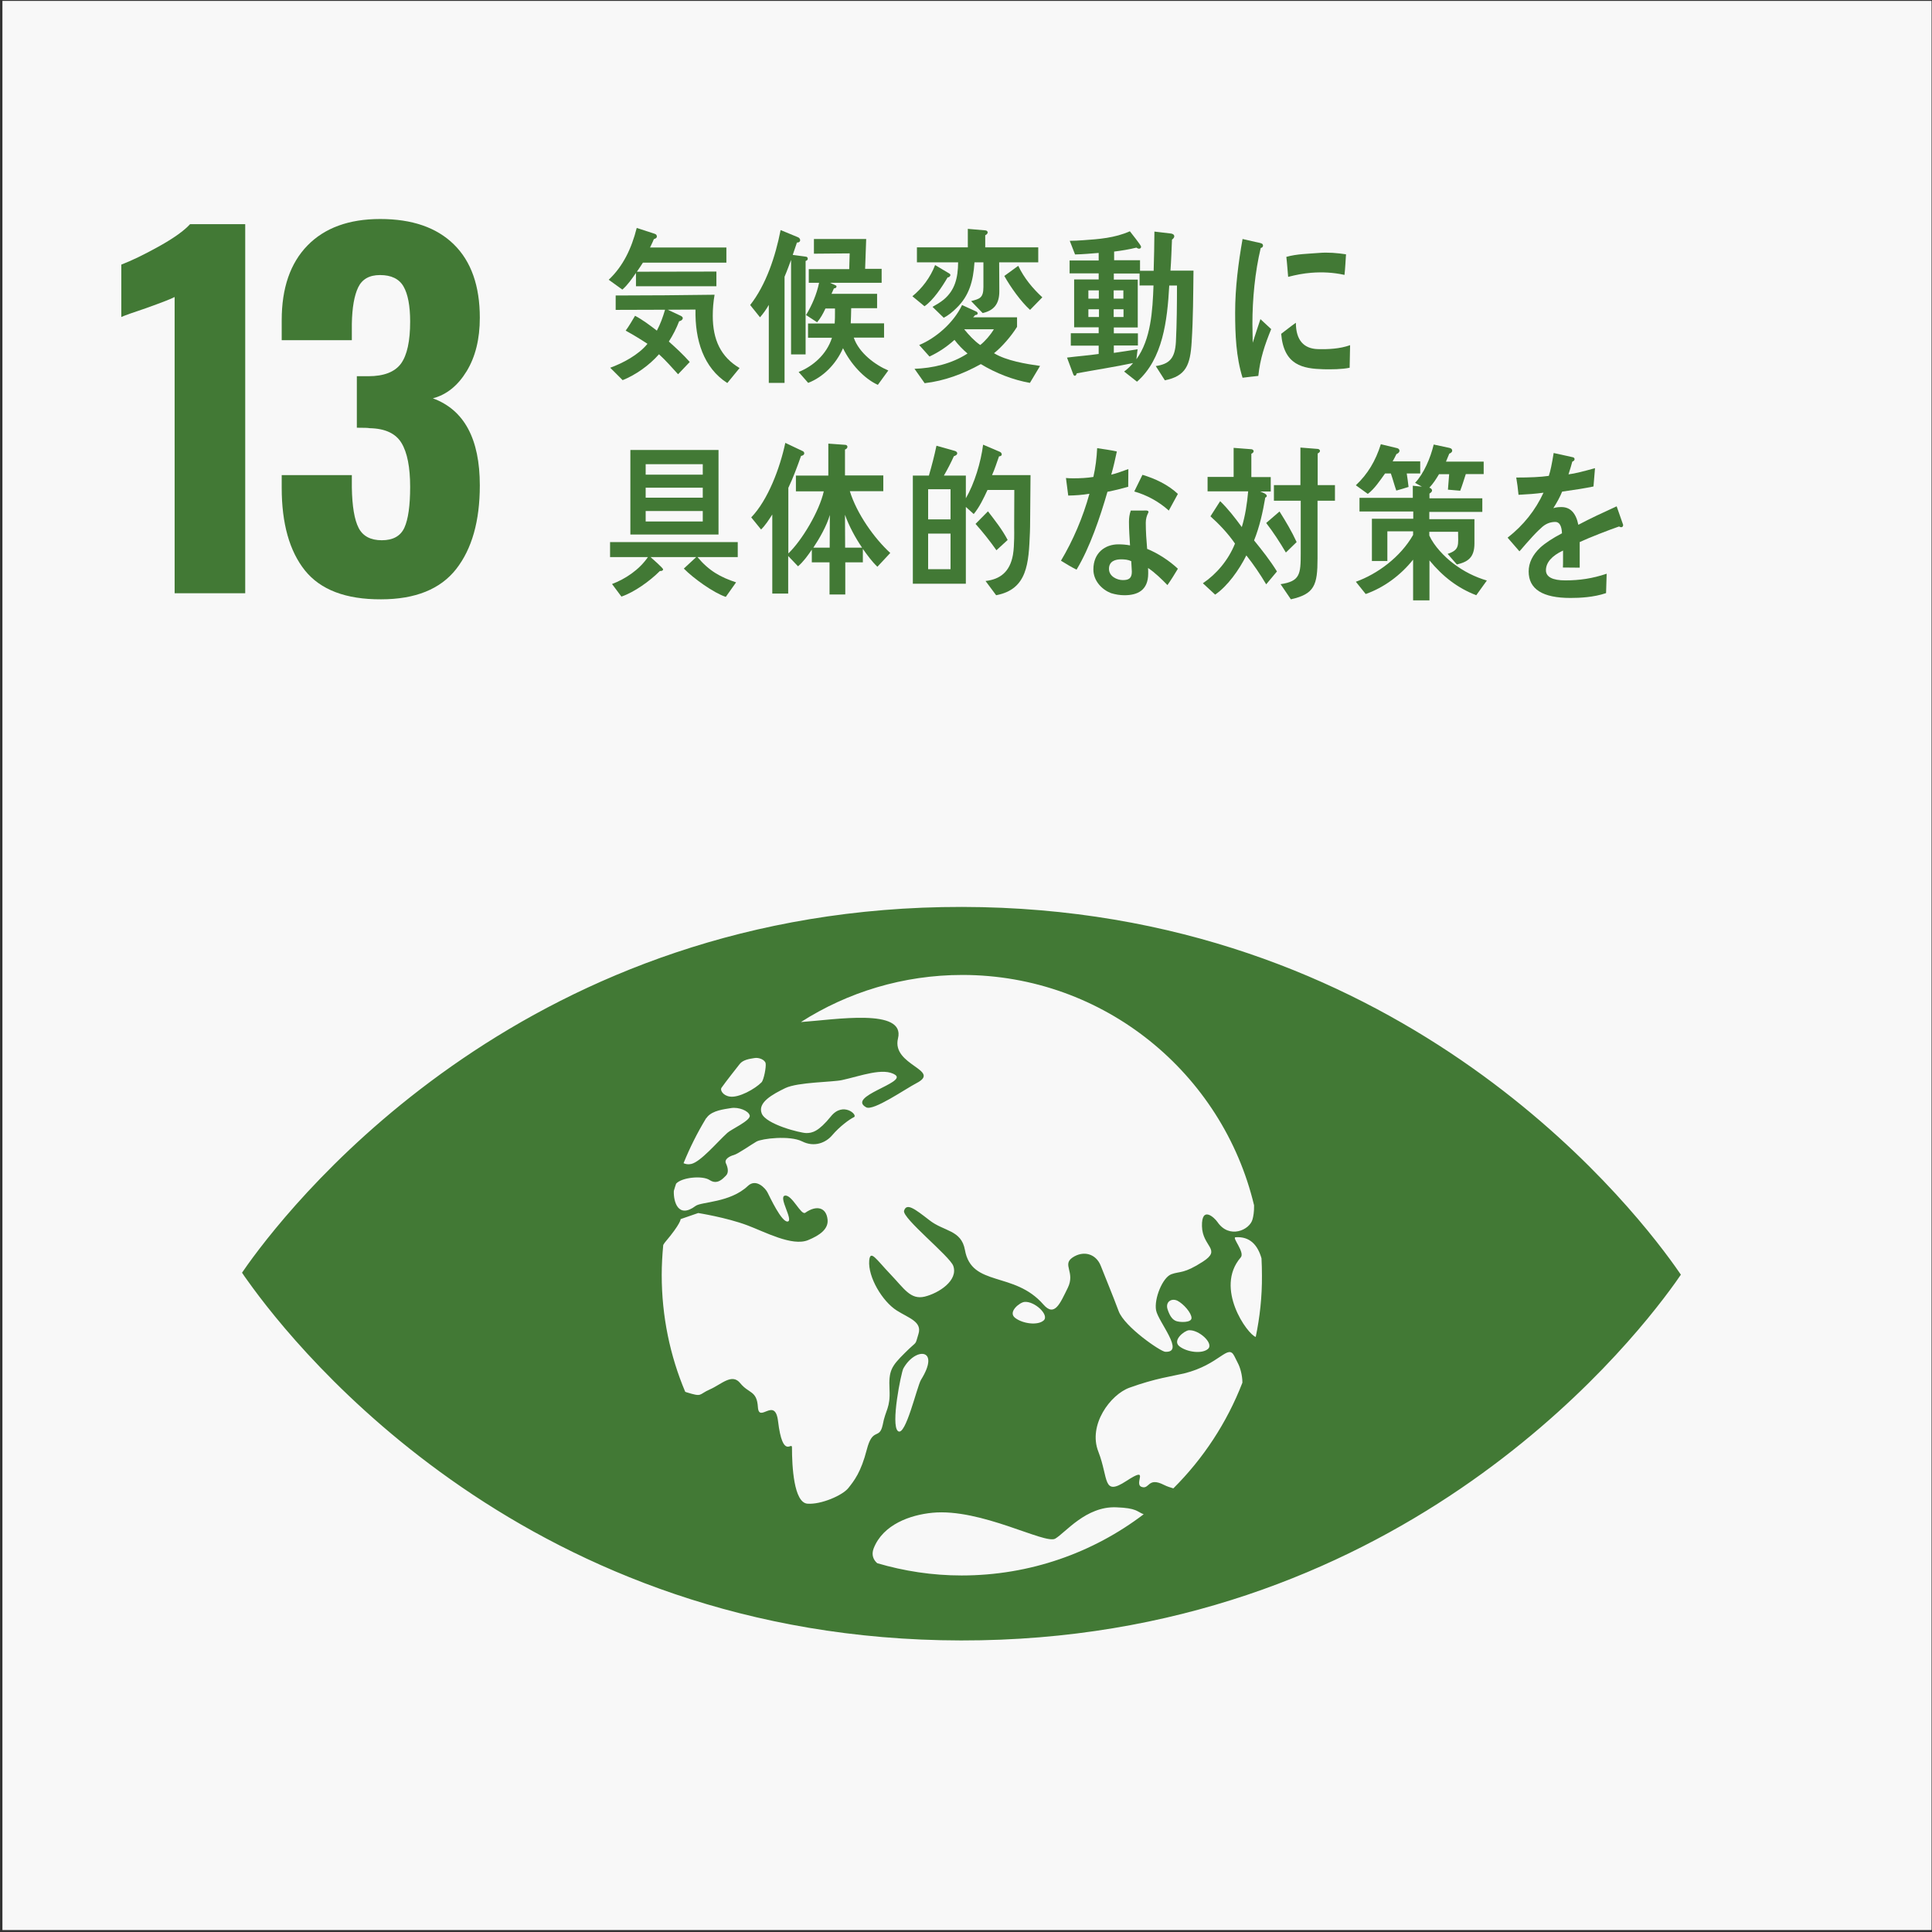 <?xml version="1.0" encoding="utf-8"?>
<!-- Generator: Adobe Illustrator 25.2.3, SVG Export Plug-In . SVG Version: 6.00 Build 0)  -->
<svg version="1.1" id="レイヤー_1" xmlns="http://www.w3.org/2000/svg" xmlns:xlink="http://www.w3.org/1999/xlink" x="0px"
	 y="0px" viewBox="0 0 1275.6 1275.6" style="enable-background:new 0 0 1275.6 1275.6;" xml:space="preserve">
<rect x="0" y="0" width="1275.6" height="1275.6" fill="#333333" stroke="none"/>
<style type="text/css">
	.st0{fill:#F8F8F8;}
	.st1{fill:#427935;}
</style>
<g>
	<rect x="1.6" y="0.6" class="st0" width="1273.7" height="1273.7"/>
	<path class="st1" d="M115.3,196.1c-2.2,1.2-8.6,3.7-19.3,7.5c-8.4,2.8-13.7,4.7-15.9,5.7v-34.6c6.8-2.6,15.1-6.6,24.8-12
		c9.7-5.4,16.6-10.3,20.6-14.7h36.4v243.7h-46.6V196.1z"/>
	<path class="st1" d="M201.3,376.6c-10.2-12.8-15.3-31-15.3-54.5v-8.4h46.3v8.1c0.2,12.4,1.7,21.4,4.5,26.8
		c2.8,5.4,7.9,8.1,15.3,8.1c7.4,0,12.4-2.8,14.9-8.3c2.5-5.5,3.8-14.5,3.8-26.9c0-13-1.9-22.7-5.7-29c-3.8-6.3-10.8-9.6-21.1-9.8
		c-0.6-0.2-3.4-0.3-8.4-0.3v-34h7.5c10.4,0,17.6-2.8,21.7-8.4c4-5.6,6-14.8,6-27.7c0-10.4-1.5-18.2-4.4-23.2
		c-2.9-5-8.1-7.5-15.5-7.5c-7,0-11.8,2.7-14.4,8.1c-2.6,5.4-4,13.4-4.2,24.1v10.8H186v-13.2c0-21.3,5.7-37.7,17-49.3
		c11.3-11.6,27.3-17.5,48-17.5c21.1,0,37.3,5.6,48.7,16.8c11.4,11.2,17.1,27.4,17.1,48.4c0,14-2.9,25.8-8.7,35.3
		c-5.8,9.5-13.2,15.5-22.3,17.9c20.7,7.6,31,26.8,31,57.5c0,23.5-5.2,41.9-15.6,55.2c-10.4,13.3-27,20-49.6,20
		C228.3,395.8,211.6,389.4,201.3,376.6z"/>
	<path class="st1" d="M1106.1,836.3c-33.8-47.5-186.5-237.1-470.9-237.5C350.7,598.4,197.5,787.6,163.5,835c-1.4,2-2.7,3.8-3.7,5.3
		c1,1.5,2.2,3.3,3.7,5.3c33.8,47.5,186.5,237.1,471,237.5c284.4,0.4,437.7-188.8,471.6-236.2c1.5-2.1,2.7-3.8,3.7-5.3
		C1108.8,840.1,1107.5,838.3,1106.1,836.3 M476.3,718.3c2.6-3.8,11.1-14.5,12.1-15.8c2.2-2.8,6.5-3.4,9.6-3.9c3-0.6,7,1.1,7.5,3.4
		c0.5,2.3-1.2,11.1-2.7,12.6c-4.2,4.3-15,10.4-21,9.4C477.2,723.3,475.4,719.7,476.3,718.3 M466.1,738.5c0.5-0.5,0.9-1,1-1.2
		c3.6-4.1,10.7-4.9,15.6-5.7c4.9-0.8,11.5,1.7,12.3,4.9c0.8,3.3-12.4,9.2-14.8,11.5c-6.9,6.3-17.6,19.1-23.8,20.5
		c-2.1,0.5-3.7,0.1-5.1-0.5C455.5,757.7,460.4,747.9,466.1,738.5 M572.3,957.1c-3.9,15.1-8.4,20.6-12.2,25.4c-3.8,4.8-18,11-27,10.3
		c-9-0.7-10.2-24.7-10.2-37.1c0-4.3-6.1,8.4-9.2-17.4c-2-16.5-12.6,1.7-13.3-9.3c-0.7-11-6-8.8-11.6-15.7
		c-5.5-6.9-12.4,0.7-20.2,4.1c-7.7,3.4-4.5,5.2-15.5,1.8c-0.3-0.1-0.4-0.2-0.7-0.3c-10-23.7-15.5-49.8-15.5-77.1
		c0-6.7,0.4-13.3,1-19.8c0.4-0.7,0.8-1.3,1.2-1.8c10.5-12.4,10.3-15.3,10.3-15.3l11.6-4c0,0,18.5,2.9,32.4,8.1
		c11.5,4.3,29.6,14.1,40.1,9.8c7.6-3.1,13.6-7.3,12.9-13.6c-0.8-7.9-7.1-9.8-14.7-4.5c-2.8,2-8.7-12-13.4-11.3
		c-4.7,0.7,5.8,16.4,1.8,17.1c-4,0.7-11.9-16.4-13.3-19.1c-1.3-2.7-7.5-9.6-13-4.4c-11.7,11.1-30.7,10.4-34.5,13.2
		c-11.6,8.7-14.7-2.9-14.4-9.9c0.5-1.6,0.9-3.2,1.5-4.8c3.8-4.2,17.4-5.5,22.1-2.4c5.1,3.4,8.8-0.9,10.8-2.9c2-2,1.3-5.3,0-8.1
		c-1.3-2.8,2.6-4.8,5.2-5.5c2.7-0.7,11.5-6.9,15-8.9c3.6-2,21.9-4.2,30.1-0.1c8.2,4.1,15.7,0.8,19.8-4c5.1-6,11.5-10.6,14.4-12
		c2.9-1.3-7.1-10.6-15.2-0.5c-8.2,10.1-12.4,11-16.2,11c-3.8,0-26.7-5.7-29.5-13c-2.8-7.2,7.2-12.6,15.6-16.7
		c8.4-4,31.5-3.9,37.5-5.3c12-2.6,27.4-8.6,35.1-3.4c7.7,5.2-32.3,14.2-19.2,21.4c4.7,2.6,25.8-12.1,33.1-15.9
		c17.1-8.8-16.5-11.7-12.1-29.6c5-20.2-41.2-12.4-64.1-10.8c30.8-19.7,67.5-31.1,106.7-31.1c93.5,0.1,171.7,65,192.5,152.1
		c0.1,4.3-0.5,7.4-1,9.2c-1.8,7.1-15.4,13.3-23.2,1.8c-2-2.9-10.5-10.9-10.2,2.8c0.3,13.7,13.3,15.2,0.6,23.4
		c-12.7,8.2-15,6.2-20.8,8.3c-5.8,2.1-11.5,16.2-10.1,23.8c1.4,7.6,19.4,28.2,6,27.4c-3.1-0.2-26.8-16.4-30.7-26.8
		c-4.1-11-8.6-21.7-11.8-29.9c-3.2-8.2-11.6-10.3-18.7-5.5c-7,4.8,2,9.6-3.1,20c-5.1,10.3-8.7,19.5-16.1,11
		c-19.3-22.2-47.4-11.3-51.8-36c-2.4-13.4-13.9-12.1-23.5-19.7c-9.7-7.5-15-11.6-16.7-6.2c-1.4,4.8,30.2,30,32.5,36.4
		c3.4,9.6-9.5,18-18.9,20.3c-9.4,2.2-13.5-5.3-22.7-14.9c-9.2-9.6-13.2-16.5-13.9-8.9c-0.9,10.9,8.7,26.9,18.1,32.9
		c8,5.1,17,7.4,14.4,15.6c-2.6,8.3-0.1,3.6-9,12.5c-9,8.9-10.7,11.8-10.1,24.1c0.6,12.4-2.6,13.1-4.5,23.4
		C580.6,950.9,576.2,942,572.3,957.1 M784.9,878.3c6.7-0.5,16.7,8.7,12.7,12.3c-3.9,3.5-13.9,2.2-18.9-1.7
		C773.8,885,781.9,878.6,784.9,878.3 M776.5,872.2c-2.1-0.8-4-2.8-5.6-7.7c-1.6-4.9,2.5-7.6,6.5-5.7c4.1,2.1,9.3,8.1,9.3,11.4
		C786.7,873.5,778.7,873.1,776.5,872.2 M689.1,871.8c-3.9,3.5-13.9,2.2-18.9-1.7c-5-3.9,3.2-10.3,6.2-10.5
		C683,858.9,693,868.2,689.1,871.8 M608.1,911c-2.7,4.5-10.2,37.8-15.2,33.9c-5-3.9,2.1-38.6,3.5-41.3
		C604.3,889.3,621.2,890,608.1,911 M634.9,1040.2c-19.4,0-38-2.9-55.7-8.1c-2.5-2.1-4-5.5-2.4-9.7c6.2-16,24.4-22.2,38.8-23.6
		c32.1-3.1,74.3,21,81.1,17.1c6.7-3.9,20.3-21.5,40.3-20.7c13.6,0.5,13.5,2.8,18.1,4.6C721.7,1025.2,680,1040.2,634.9,1040.2
		 M774.7,982.7c-2-0.6-4-1.2-6.2-2.3c-10.8-5.5-9.5,3.3-14.8,1.3c-5.4-2,6-14.3-10-3.9c-15.9,10.4-11.6-1.6-18.5-19.3
		c-7-17.7,8-37.8,20.6-42.3c17.2-6.2,27.9-7.5,36-9.4c23.8-5.9,28.9-20,33.2-11.4c0.8,1.6,1.6,3.1,2.3,4.6c1.4,2.6,3,7.8,3,12.9
		C810.1,939.3,794.4,963.1,774.7,982.7 M829.1,882.7c-5.3-1.5-27.5-32.2-9.9-52.5c2.9-3.3-5.9-13.1-3.5-13.3
		c9.6-0.7,14.7,5.2,17.2,13.9c0.2,3.8,0.3,7.6,0.3,11.5C833.3,856.2,831.8,869.7,829.1,882.7"/>
	<path class="st1" d="M424.5,173.4c-1.3,2-2.6,4-4,6l52.5-0.1v9.7h-53.1v-8.8c-2.7,3.9-5.5,8-9,11l-9-6.5
		c9.5-8.9,15.1-20.7,18.5-34.2l11.7,3.8c0.9,0.3,1.6,0.7,1.6,1.9c0,1-1.3,1.5-2,1.7c-0.7,1.9-1.7,3.7-2.5,5.5h50.4v10H424.5z
		 M480.2,252.9c-15.7-10.1-21.4-28.4-21-48.5l-18.3,0.1l8.3,3.9c0.5,0.2,1.6,0.8,1.6,1.6c0,1.3-1.6,2-2.4,2.1
		c-1.8,4.7-4.1,9.2-6.8,13.4c4.8,4.3,9.5,8.6,13.8,13.5l-7.7,8.1c-4.1-4.5-8.1-9.1-12.6-13.2c-6.5,7.4-15.5,13.7-24,17.1l-8.2-8.2
		c8.2-3,18.6-8.4,24.6-15.8c-4.7-3.1-9.5-6-14.4-8.7c2.3-3.1,4.2-6.5,6.2-9.8c5.1,2.7,9.7,6.2,14.4,9.8c2.3-4.3,4-9,5.4-13.8
		l-32.6,0.1v-9.5c21.8,0,43.5-0.2,65.3-0.5c-0.8,4.6-1.2,9.2-1.2,13.9c0,16,5.4,27.2,17.7,34.5L480.2,252.9z"/>
	<path class="st1" d="M531.9,172.3V234h-9.6v-62.4c-1.4,3.7-2.7,7.4-4.3,11.1v70.1h-10.4v-51.5c-1.6,2.9-3.7,5.8-5.8,8.2l-6.5-8.1
		c10.5-13.4,16.7-32.1,20.1-49.5l11.6,4.8c0.6,0.3,1.3,0.9,1.3,1.9c0,1.1-1.2,1.7-2.1,1.5l-2.8,8.2l8.9,1.2c0.6,0.1,1,0.6,1,1.2
		C533.4,171.7,532.6,172.1,531.9,172.3z M579.6,254.1c-9.3-4.2-18.2-14.2-23-24.2c-4.7,10.7-13.2,19.1-23,22.9l-6.3-7.2
		c9.3-3.7,18.5-11.5,22-22.6h-15.8v-9.4h17.6c0.2-2.4,0.2-5,0.2-7.3v-2.6h-6.3c-1.5,3.3-3.3,6.5-5.5,9.1l-7.3-4.8
		c3.9-6.5,7-13.6,8.6-21.3h-6.8v-9h26.7l0.3-10.4l-23.6,0.2v-9.7h34.5c-0.2,6.6-0.5,13.1-0.7,19.7h10.9v9.2h-34.1l3.7,1.7
		c0.4,0.1,0.6,0.4,0.6,0.7c0,1-1,1.3-1.7,1.3L549,194h30.1v9.5H562c-0.1,3.3-0.1,6.7-0.3,10h22v9.4h-20
		c3.4,10.2,14.4,18.2,22.8,21.7L579.6,254.1z"/>
	<path class="st1" d="M625.7,183.1c-3.8,6.5-9.5,15.1-15.3,19.1l-8-6.6c6.3-5.1,11.9-12.4,15-20.6l9.4,5.6c0.3,0.2,0.7,0.5,0.7,1
		C627.5,182.4,626.3,183.4,625.7,183.1z M680,252.8c-11.2-2-22.3-6.3-32.4-12.4c-11.7,6.5-24.1,11.1-37.1,12.6l-6.7-9.5
		c11.9-0.4,24.6-3.3,35-10.1c-3.1-2.6-6.1-5.7-8.6-9c-5.1,4.6-10.5,8.2-16.5,11l-6.8-7.6c10.9-4.5,22.7-14.6,28.3-26.4l9.4,4.3
		c0.4,0.2,0.9,0.6,0.9,1.2c0,0.9-1,1.1-1.6,1.1l-1.4,1.5h29v6.3c-3.8,6.1-9.9,13.2-15.2,17.4c8.2,5,21.2,7.1,30.4,8.4L680,252.8z
		 M659.7,173.1c0,6.5,0.1,12.8,0.1,19.3c0,8.7-4,12.7-11,14.3l-7.6-7.9c5.5-1.5,8.1-1.9,8.1-9.3v-16.3h-5.9
		c-0.8,12.4-3.5,22.1-11.9,30.2c-2.5,2.5-5.3,4.8-8.4,6.4l-7.4-7.2c2.5-1.4,5.2-3,7.4-4.8c7.4-6.2,9.4-14.3,9.5-24.6h-27.2v-9.9
		h33.6v-12.2l11.6,1c0.6,0,1.5,0.5,1.5,1.3c0,1-0.9,1.6-1.6,1.9v8h35v9.9H659.7z M636.6,217.4c3.2,3.9,6.7,7.7,10.6,10.4
		c3.3-2.6,6.8-6.7,9-10.4H636.6z M680.1,204.6c-6-5.4-12.8-14.9-17-22.4l9.2-6.7c3.9,8.2,9.6,15,15.9,20.8L680.1,204.6z"/>
	<path class="st1" d="M786.8,225.6c-0.9,15.5-3.8,22.7-17.7,25.5l-6-9.4c9.1-1.4,12.7-5.1,13.3-16.1c0.6-12.3,0.7-24.8,0.7-37.1
		h-5.1c-1.3,23.2-4.2,48.5-21.3,63.5l-8.5-6.7c2.2-1.6,4.1-3.4,5.9-5.6c-12.3,2.6-24.8,4.5-37.2,6.8c-0.1,0.8-0.6,1.6-1.3,1.6
		c-0.5,0-0.8-0.5-1-1l-4.1-11c6.9-0.9,14-1.4,20.9-2.4v-5.5h-18.4v-8.2h18.4v-3.9h-16.2v-31.6h16.2v-4h-19.2V172h19.2v-5
		c-5.3,0.4-10.4,0.9-15.6,1l-3.5-9c3,0,5.9-0.2,8.9-0.4c10.4-0.7,20.9-1.5,30.8-5.9c0.8,1.1,7.4,9.2,7.4,10.2c0,0.9-0.7,1.3-1.3,1.3
		c-0.7,0-1.2-0.3-1.8-0.7c-4.9,1.2-9.8,2-14.7,2.6v5.7h17.1v7h9c0.3-8.7,0.4-17.2,0.5-25.9l11,1.3c0.8,0.1,2.1,0.6,2.1,1.8
		c0,1-0.9,1.8-1.5,2.2c-0.3,6.8-0.5,13.7-1,20.5H788C787.8,194.3,787.8,210,786.8,225.6z M725.5,191.7h-6.9v5.5h6.9V191.7z
		 M725.6,204.2h-7v5.1h7V204.2z M741.7,191.7h-6.4v5.5h6.4V191.7z M741.8,204.2h-6.5v5.1h6.5V204.2z M752.4,188.5v-7.9h-17v4h15.8
		v31.6h-15.8v3.9h15.9v8h-15.9v4.9c5.3-0.8,10.4-1.5,15.7-2.4l-0.8,6.6c9.6-13.2,10.7-32,11.3-48.7H752.4z"/>
	<path class="st1" d="M460.5,367.8c7.6,9.1,15.2,13.3,25.5,16.7l-6.8,9.6c-8.1-2.7-21.3-12.2-27.7-18.7l8.2-7.6h-30.2
		c1,0.9,8.3,7.2,8.3,8.1c0,1-1.4,1.2-2.1,1.1c-6.7,6.7-16.9,14-25.4,16.9l-6.2-8.3c8.7-3.3,17.9-9.3,23.7-17.8h-25v-9.9h84.3v9.9
		H460.5z M416.2,352.9v-55.8h58.2v55.8H416.2z M464,306.5h-37.7v6.9H464V306.5z M464,322h-37.7v6.6H464V322z M464,337.4h-37.7v6.9
		H464V337.4z"/>
	<path class="st1" d="M579.3,374.2c-3.6-3.4-6.7-7.7-9.6-11.8v8.9h-11.6v21.2h-10.4v-21.2H536v-8.4c-2.7,4-5.6,8-9.1,11l-6.5-6.8
		v24.8h-10.5v-52.2c-2.2,3.4-4.6,7.2-7.4,9.9l-6.5-8c11.1-11.5,19-32.7,22.5-49.2l11.6,5.5c0.5,0.2,0.9,0.8,0.9,1.4
		c0,1.1-1.4,1.7-2.1,1.7c-2.5,7.1-5.2,14.4-8.4,21.1v43.3c9-8.6,20.5-27.9,23.4-41h-18.4v-10.4h21.4v-21.1l11.1,0.8
		c0.7,0,1.5,0.4,1.5,1.3c0,1-0.9,1.6-1.6,1.8v17.1h25.3v10.4h-22.1c4.6,14.9,16.1,31.1,26.7,40.8L579.3,374.2z M537,361.6h10.8
		l0.1-21.6C545.8,347.3,541,355.6,537,361.6z M557.9,339.9l0.1,21.7h11.2C564.7,355,560.7,347.6,557.9,339.9z"/>
	<path class="st1" d="M680.2,337.5c-0.1,4.7,0,9.4-0.2,14c-0.8,20.5-1.6,37.6-22.3,41.5l-7-9.4c9.6-1.1,16.1-6,18.1-17.3
		c0.6-3.6,0.7-7.1,0.8-10.8c0.1-2.5,0-4.9,0-7.5c0-8.2,0.1-16.3,0.1-24.5H652c-2.6,5.6-5.3,11.3-9.1,15.9l-5.2-4.7v50.7h-35v-71.4
		h10.6c1.9-6.5,3.6-13,5-19.7l12.1,3.4c0.7,0.2,1.6,0.7,1.6,1.6c0,1.1-1.5,1.7-2.2,1.9c-2,4.4-4.2,8.7-6.6,12.8h14.5V329
		c5.7-9.8,9.9-23.7,11.4-35.4l11,4.7c0.6,0.2,1.3,0.9,1.3,1.7c0,1-1.1,1.3-1.8,1.3c-1.5,4.2-2.8,8.4-4.6,12.4h25.4L680.2,337.5z
		 M627.6,323h-14.8v19.9h14.8V323z M627.6,352.3h-14.8v23.5h14.8V352.3z M657.9,363.3c-4.3-6.1-8.9-11.9-13.8-17.4l8.2-8.3
		c4.6,6,9.4,12,13,18.9L657.9,363.3z"/>
	<path class="st1" d="M744.9,321.4c-4.6,1.3-9.1,2.4-13.7,3.3c-4.9,16.9-11.6,36.8-20.4,51.4c-3.5-1.7-6.9-3.8-10.3-5.9
		c8-13.4,14.5-28.6,18.8-44.2c-4.6,0.8-9.3,1.1-14,1.2c-0.5-3.8-1-7.7-1.5-11.6c1.7,0.2,3.4,0.2,5.1,0.2c4.3,0,8.7-0.2,13-0.9
		c1.4-6.1,2.2-12.6,2.5-19c4.4,0.7,8.7,1.2,13,2.2c-1.1,5.1-2.2,10.2-3.7,15.3c3.9-0.9,7.5-2.4,11.3-3.7
		C745,313.5,744.9,317.4,744.9,321.4z M770.8,386.3c-4-4.1-8.2-8.2-12.8-11.3c0.1,1.2,0.1,2.4,0.1,3.6c0,11.3-7.2,14.4-15.7,14.4
		c-3,0-6-0.5-8.9-1.4c-5.7-2.2-11.6-7.9-11.6-15.6c0-11,7.7-16.6,16.5-16.6c2.5,0,5.2,0.2,7.7,0.7c-0.3-5.2-0.7-10.3-0.7-15.5
		c0-2.6,0.3-4.9,1.2-7.5c2.8,0,5.6,0,8.4,0c0.6,0,3.3-0.4,3.3,0.9c0,0.2,0,0.3-0.1,0.4c-1.1,2-1.7,4.4-1.7,6.7
		c0,5.8,0.4,11.5,0.9,17.3c6.8,2.7,14.7,7.8,20.3,13.1C775.5,379.2,773.2,382.9,770.8,386.3z M746.9,370.5c-2.1-1-4.4-1.2-6.7-1.2
		c-3.6,0-8,1.1-8,6.3c0,5,5.4,7.4,9.1,7.4c3.5,0,6-0.8,6-5.5C747.2,375.1,747,372.8,746.9,370.5z M771.7,337.1
		c-6.6-6-14.7-10.3-22.8-12.6l5.4-11c8.1,2.4,16.8,6.4,23.4,12.6L771.7,337.1z"/>
	<path class="st1" d="M836,385.8c-4-6.7-8.4-13.2-13.1-19.1c-4.8,9.6-12.4,20.3-20.6,25.9l-8.1-7.5c8.9-6,16.8-15.2,21.2-26.2
		c-4.6-6.7-10.4-12.8-16.2-18l6.4-10c5.3,5.1,9.9,11.1,14.3,17.1c2.3-7.6,3.5-15.6,4.2-23.6h-26.8v-9.5h17.2v-19.2l11.7,0.9
		c0.6,0,1.5,0.5,1.5,1.3c0,0.9-0.9,1.4-1.5,1.7v15.4H839v9.5h-7c0.9,0.4,4.4,1.5,4.4,2.9c0,0.7-0.6,1-1,1.1
		c-1.6,9.5-3.8,19.4-7.4,28.3c5.3,6.5,10.6,13.2,15.1,20.5L836,385.8z M849,364.8c-4-6.8-8.3-13.4-13-19.5l8.8-7.6
		c4.1,6.5,8.1,13.2,11.3,20.2L849,364.8z M869.9,330.7v37.9c0,17.8-2,23.6-17.6,27.1l-6.8-10c12.8-1.9,13.3-6.5,13.3-20.3v-34.8
		h-17.7v-10.3h17.5v-24.8l11.4,0.9c0.6,0,1.5,0.5,1.5,1.3c0,0.9-0.9,1.4-1.5,1.7v20.9h11.4v10.3H869.9z"/>
	<path class="st1" d="M974.7,393c-12.2-4.7-22-12.2-30.9-23v26.4h-10.8v-26.9c-8.4,10.5-19.4,18.5-31.3,22.7l-6.5-8.1
		c14.2-5.1,29.4-16.2,37.8-30.9v-2.4H916v19.6h-10.2v-27.9h27.3v-4.8h-35.5v-9h35.2v-8l6,0.6l-4.5-2.5c5.8-6.1,10.2-16.5,12.3-25.3
		l9.8,2.1c0.9,0.2,2.4,0.4,2.4,2c0,1-1.2,1.7-1.9,1.9c-0.7,1.8-1.4,3.5-2.2,5.3h24.9v8.2h-11.8c-1.2,3.6-2.3,7.4-3.7,11l-8.1-0.7
		l0.8-10.2h-6.7c-1.9,3.2-3.9,6.3-6.4,8.9c0.8,0.2,1.8,0.8,1.8,1.9c0,0.9-1.1,1.6-1.7,2v3.1h34.9v9h-35v4.8h29.8v16
		c0,9.4-4.4,12.2-11.6,13.9l-6.1-7c8.2-2.7,6.9-5.9,6.9-14.6h-19v2.5c3.2,7,10.1,14.1,15.8,18.4c6.9,5.3,14.4,9,22.2,11.3L974.7,393
		z M928.8,312.6c0.4,2.9,0.9,5.9,1.2,8.9c-2.7,0.8-5.3,1.7-8.1,2.4c-1.3-3.7-2.3-7.6-3.6-11.3h-3.8c-3.4,4.7-6.9,10.1-11.4,13.5
		l-7.9-5.7c7.9-7.5,13-16,16.5-27.1l10.8,2.6c0.7,0.2,1.5,0.7,1.5,1.7c0,1.2-1.2,1.9-2,2.2c-0.8,1.6-1.6,3.3-2.5,4.8h18.2v8H928.8z"
		/>
	<path class="st1" d="M1070.4,348.1c-0.5,0-0.9-0.2-1.4-0.5c-6.7,2.3-19.8,7.4-26,10.3v16.9l-11.1-0.1c0.1-1.5,0.1-3.2,0.1-5v-6.2
		c-7.5,3.5-11.3,8-11.3,13c0,4.4,4.3,6.7,12.8,6.7c9.3,0,17.8-1.2,27.3-4.4l-0.4,12.8c-8.2,2.8-17.4,3.2-23.5,3.2
		c-18.4,0-27.6-5.8-27.6-17.5c0-5.7,2.6-11,7.7-15.8c3.2-2.9,8-6.1,14.3-9.4c-0.2-4.9-1.7-7.5-4.4-7.5c-3.5,0-6.7,1.3-9.6,4.2
		c-1.9,1.7-4.3,4.1-7.2,7.4c-3.5,3.8-5.6,6.5-6.9,7.8c-1.7-2-4.3-4.9-7.8-9c10.5-8.2,18.4-18.2,23.7-29.7c-5,0.7-10.5,1.1-16.5,1.4
		c-0.4-4.2-0.9-8-1.5-11.4c8.8,0,16-0.3,21.5-1.1c1.1-3.2,2.1-8.2,3.2-15.1l12.7,2.8c0.8,0.2,1.1,0.7,1.1,1.3c0,0.7-0.5,1.2-1.5,1.6
		c-0.5,1.9-1.3,4.7-2.5,8.4c4.3-0.5,10.7-2.2,17.5-4.1l-1,12.1c-5.2,1.1-12.1,2.2-20.7,3.4c-1.3,3.3-3.5,7.3-5.8,10.9
		c2.2-0.7,4.1-0.7,5.4-0.7c5.7,0,9.5,3.8,11.1,11.7c7.5-4,16.1-8,25.3-12.2l4.3,12.3C1071.6,347.6,1071.2,348.1,1070.4,348.1z"/>
	<path class="st1" d="M830.8,248.2c-3.4,0.3-6.8,0.8-10.4,1.2c-4.3-13.7-4.9-28.6-4.9-43.1c0-16.2,2.1-32.6,4.9-48.5l8.3,1.9
		c1.2,0.3,2.9,0.5,4.1,1c0.6,0.2,1.1,0.6,1.1,1.5c0,0.9-0.9,1.5-1.5,1.5c-3.8,15.9-5.5,33.8-5.5,50.3c0,4.1,0.2,8.1,0.2,12.3
		c1.7-5.2,3.3-10.4,5.1-15.6c2.4,2.2,4.8,4.5,7.1,6.6C835.1,227.6,832,236.7,830.8,248.2z M891.1,242.8c-5.2,1.1-12.1,1.1-17.3,1
		c-13.6-0.4-26.2-2.6-27.9-23.4c3.2-2.4,6.4-5,9.7-7.3c0,11.8,5.5,17.1,14.4,17.4c7,0.2,14.7-0.2,21.4-2.6
		C891.3,232.9,891.2,237.8,891.1,242.8z M887.7,181.5c-7.3-1.6-14.5-2-22-1.4c-5.1,0.4-10.2,1.4-15.2,2.7c-0.4-4.1-0.7-9.2-1.2-13.2
		c7.1-2,14.3-2,21.5-2.6c6-0.5,11.9,0,17.9,0.9C888.4,172.4,888.2,177,887.7,181.5z"/>
</g>
</svg>
